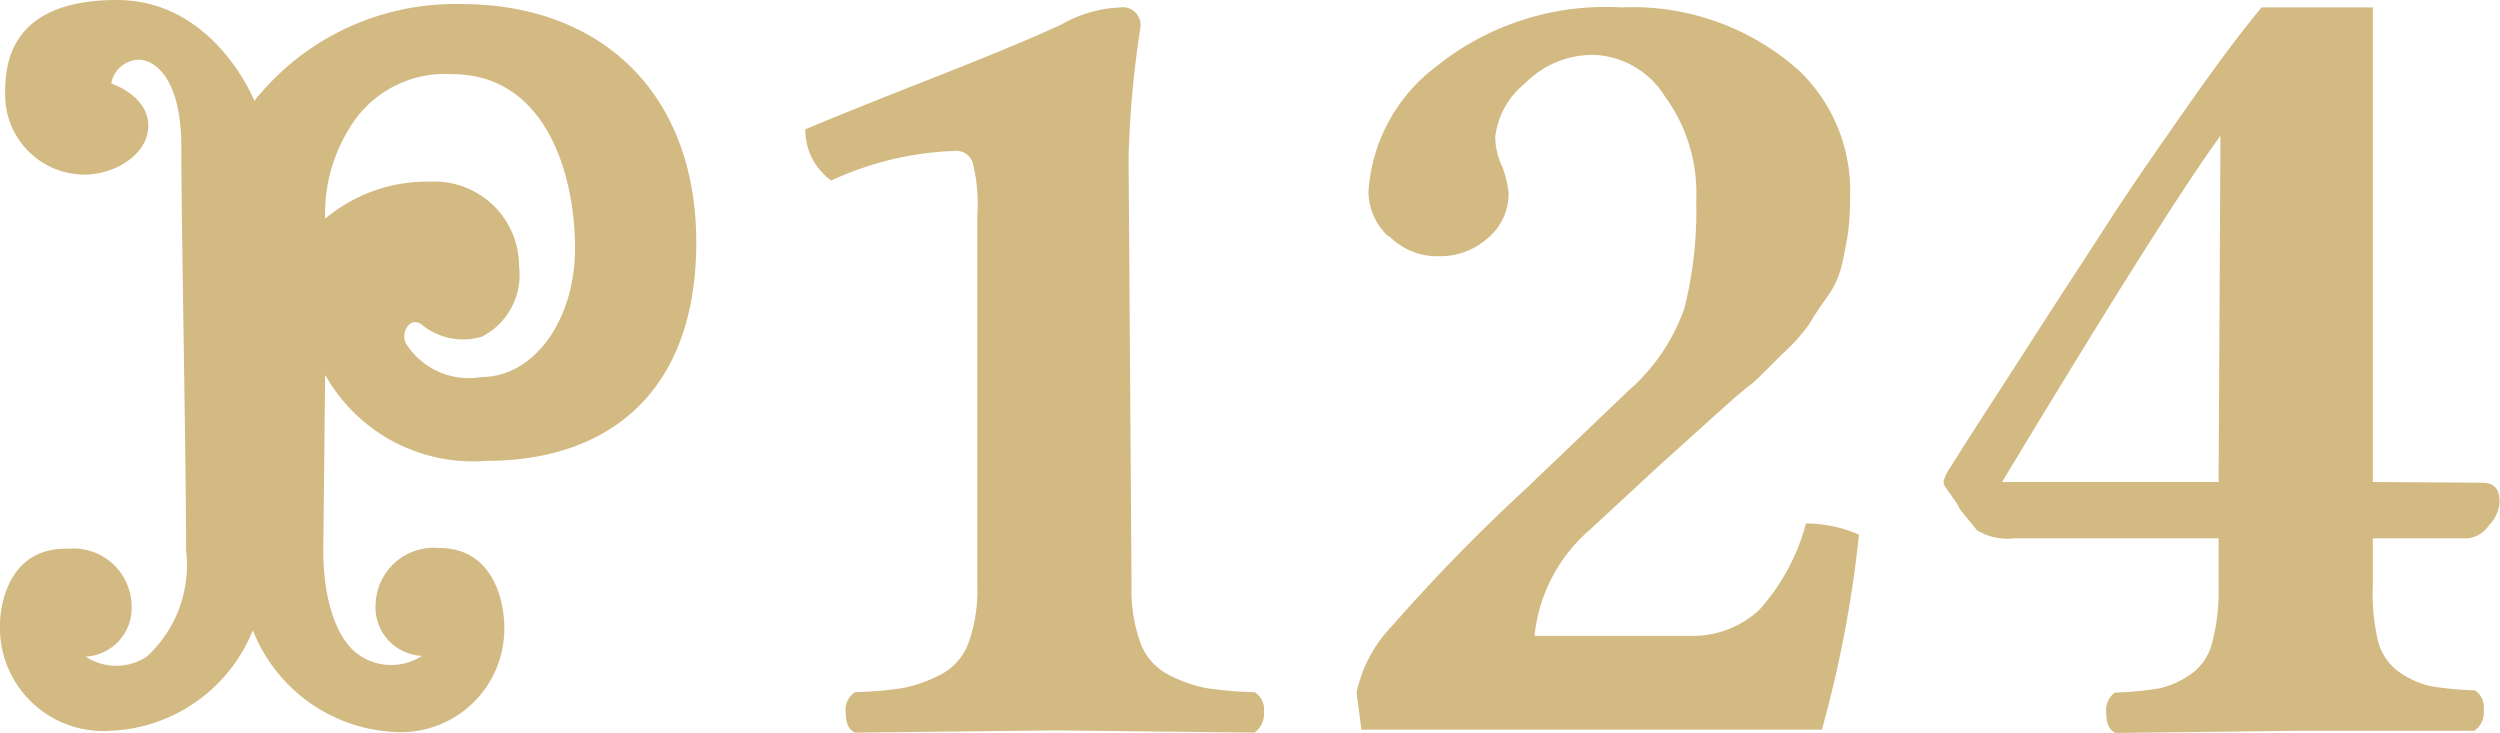 <svg xmlns="http://www.w3.org/2000/svg" viewBox="0 0 67.43 19.77">
    <defs>
        <style>.cls-1{fill:#d3ba83;}</style>
    </defs>
    <g id="Calque_2" data-name="Calque 2">
        <g id="Calque_1-2" data-name="Calque 1">
            <path class="cls-1"
                  d="M64,13V.2H61c-.56.67-1.23,1.57-2,2.67S57.51,5,56.91,5.93,55.56,8,54.63,9.45s-1.6,2.46-2,3.12a1.23,1.23,0,0,0-.21.42.35.35,0,0,0,.06.16l.19.27a1.62,1.62,0,0,1,.19.31l.46.57a1.57,1.57,0,0,0,1,.22h5.52V15.8a5.47,5.47,0,0,1-.18,1.56,1.48,1.48,0,0,1-.62.86,2.38,2.38,0,0,1-.82.35,8.62,8.62,0,0,1-1.18.11.6.6,0,0,0-.23.55c0,.28.08.46.25.54l4.9-.06c.37,0,.75,0,1.15,0l1.63,0h2a.6.6,0,0,0,.25-.56.54.54,0,0,0-.24-.53,8.61,8.61,0,0,1-1.17-.11,2.38,2.38,0,0,1-.82-.35,1.48,1.48,0,0,1-.62-.87A5.49,5.49,0,0,1,64,15.8V14.52h2.55a.78.78,0,0,0,.58-.35,1,1,0,0,0,.29-.63c0-.35-.15-.52-.46-.52Zm-4.16,0H54q4.34-7.2,5.89-9.34ZM37.47,6.37a1.81,1.81,0,0,0,1.36.54,1.91,1.91,0,0,0,1.29-.48,1.56,1.56,0,0,0,.57-1.23,3.12,3.12,0,0,0-.16-.68,1.9,1.9,0,0,1-.2-.83,2.17,2.17,0,0,1,.79-1.43A2.57,2.57,0,0,1,43,1.48,2.37,2.37,0,0,1,44.9,2.59a4.42,4.42,0,0,1,.85,2.83,10.71,10.71,0,0,1-.32,2.9,5.26,5.26,0,0,1-1.51,2.22l-2.72,2.6a49.43,49.43,0,0,0-3.66,3.75,3.67,3.67,0,0,0-.95,1.79l.13,1H49.14a32,32,0,0,0,1-5.26,3.6,3.6,0,0,0-1.43-.3,5.64,5.64,0,0,1-1.26,2.33,2.63,2.63,0,0,1-1.85.7H41.39a4.34,4.34,0,0,1,1.48-2.85l1.88-1.74,1.31-1.18c.59-.54,1-.89,1.15-1s.46-.43.85-.82a5.08,5.08,0,0,0,.74-.82c.09-.16.24-.39.46-.7a2.45,2.45,0,0,0,.4-.82c.06-.23.11-.51.17-.83a7.12,7.12,0,0,0,.07-1.07,4.49,4.49,0,0,0-1.38-3.42A6.74,6.74,0,0,0,43.73.2a7.28,7.28,0,0,0-5,1.6,4.59,4.59,0,0,0-1.82,3.38,1.66,1.66,0,0,0,.53,1.19m-7-2.11A27.11,27.11,0,0,1,30.76.74.48.48,0,0,0,30.22.2a3.49,3.49,0,0,0-1.59.46c-.75.35-1.93.84-3.56,1.48s-2.74,1.09-3.35,1.35a1.69,1.69,0,0,0,.7,1.38,8.61,8.61,0,0,1,3.33-.8.47.47,0,0,1,.48.3,4.45,4.45,0,0,1,.13,1.42v10a4.19,4.19,0,0,1-.24,1.56,1.57,1.57,0,0,1-.78.86,3.69,3.69,0,0,1-1,.35,10.51,10.51,0,0,1-1.28.11.57.57,0,0,0-.25.55c0,.28.08.46.25.54l5.43-.06,5.35.06a.62.62,0,0,0,.25-.56.54.54,0,0,0-.25-.53,10.53,10.53,0,0,1-1.3-.11,3.75,3.75,0,0,1-1-.35,1.59,1.59,0,0,1-.78-.87,4.2,4.2,0,0,1-.24-1.55Z"/>
            <path class="cls-1"
                  d="M9.4,3.5A3,3,0,0,1,12.19,2c2.56,0,3.32,2.75,3.32,4.69s-1.1,3.48-2.53,3.48a2,2,0,0,1-2-.86c-.21-.26.05-.82.4-.55A1.76,1.76,0,0,0,13,9.08,1.87,1.87,0,0,0,14,7.18,2.28,2.28,0,0,0,11.61,4.9a4.26,4.26,0,0,0-2.84,1A4.36,4.36,0,0,1,9.4,3.5m-.63,6.61a4.57,4.57,0,0,0,4.35,2.32c3.32,0,5.66-1.88,5.66-5.89S16.23.11,12.44.11A6.92,6.92,0,0,0,6.86,2.72S5.79,0,3.15,0C0,0,.14,2.07.14,2.66A2.15,2.15,0,0,0,2.27,4.71C3.11,4.71,4,4.16,4,3.39s-.89-1.1-1-1.14a.78.78,0,0,1,.73-.64c.49,0,1.16.57,1.16,2.34,0,2.06.13,8.48.13,10.9a3.35,3.35,0,0,1-1.06,2.86,1.5,1.5,0,0,1-1.65,0,1.31,1.31,0,0,0,1.24-1.38h0a1.57,1.57,0,0,0-1.71-1.53C0,14.75,0,16.8,0,16.8a2.79,2.79,0,0,0,3,2.91A4.33,4.33,0,0,0,6.82,17a4.33,4.33,0,0,0,3.78,2.74,2.79,2.79,0,0,0,3-2.91s0-2.05-1.76-2.05a1.57,1.57,0,0,0-1.71,1.53h0a1.31,1.31,0,0,0,1.25,1.38,1.52,1.52,0,0,1-1.66,0c-.6-.38-1-1.41-1-2.86Z"/>
        </g>
    </g>
</svg>